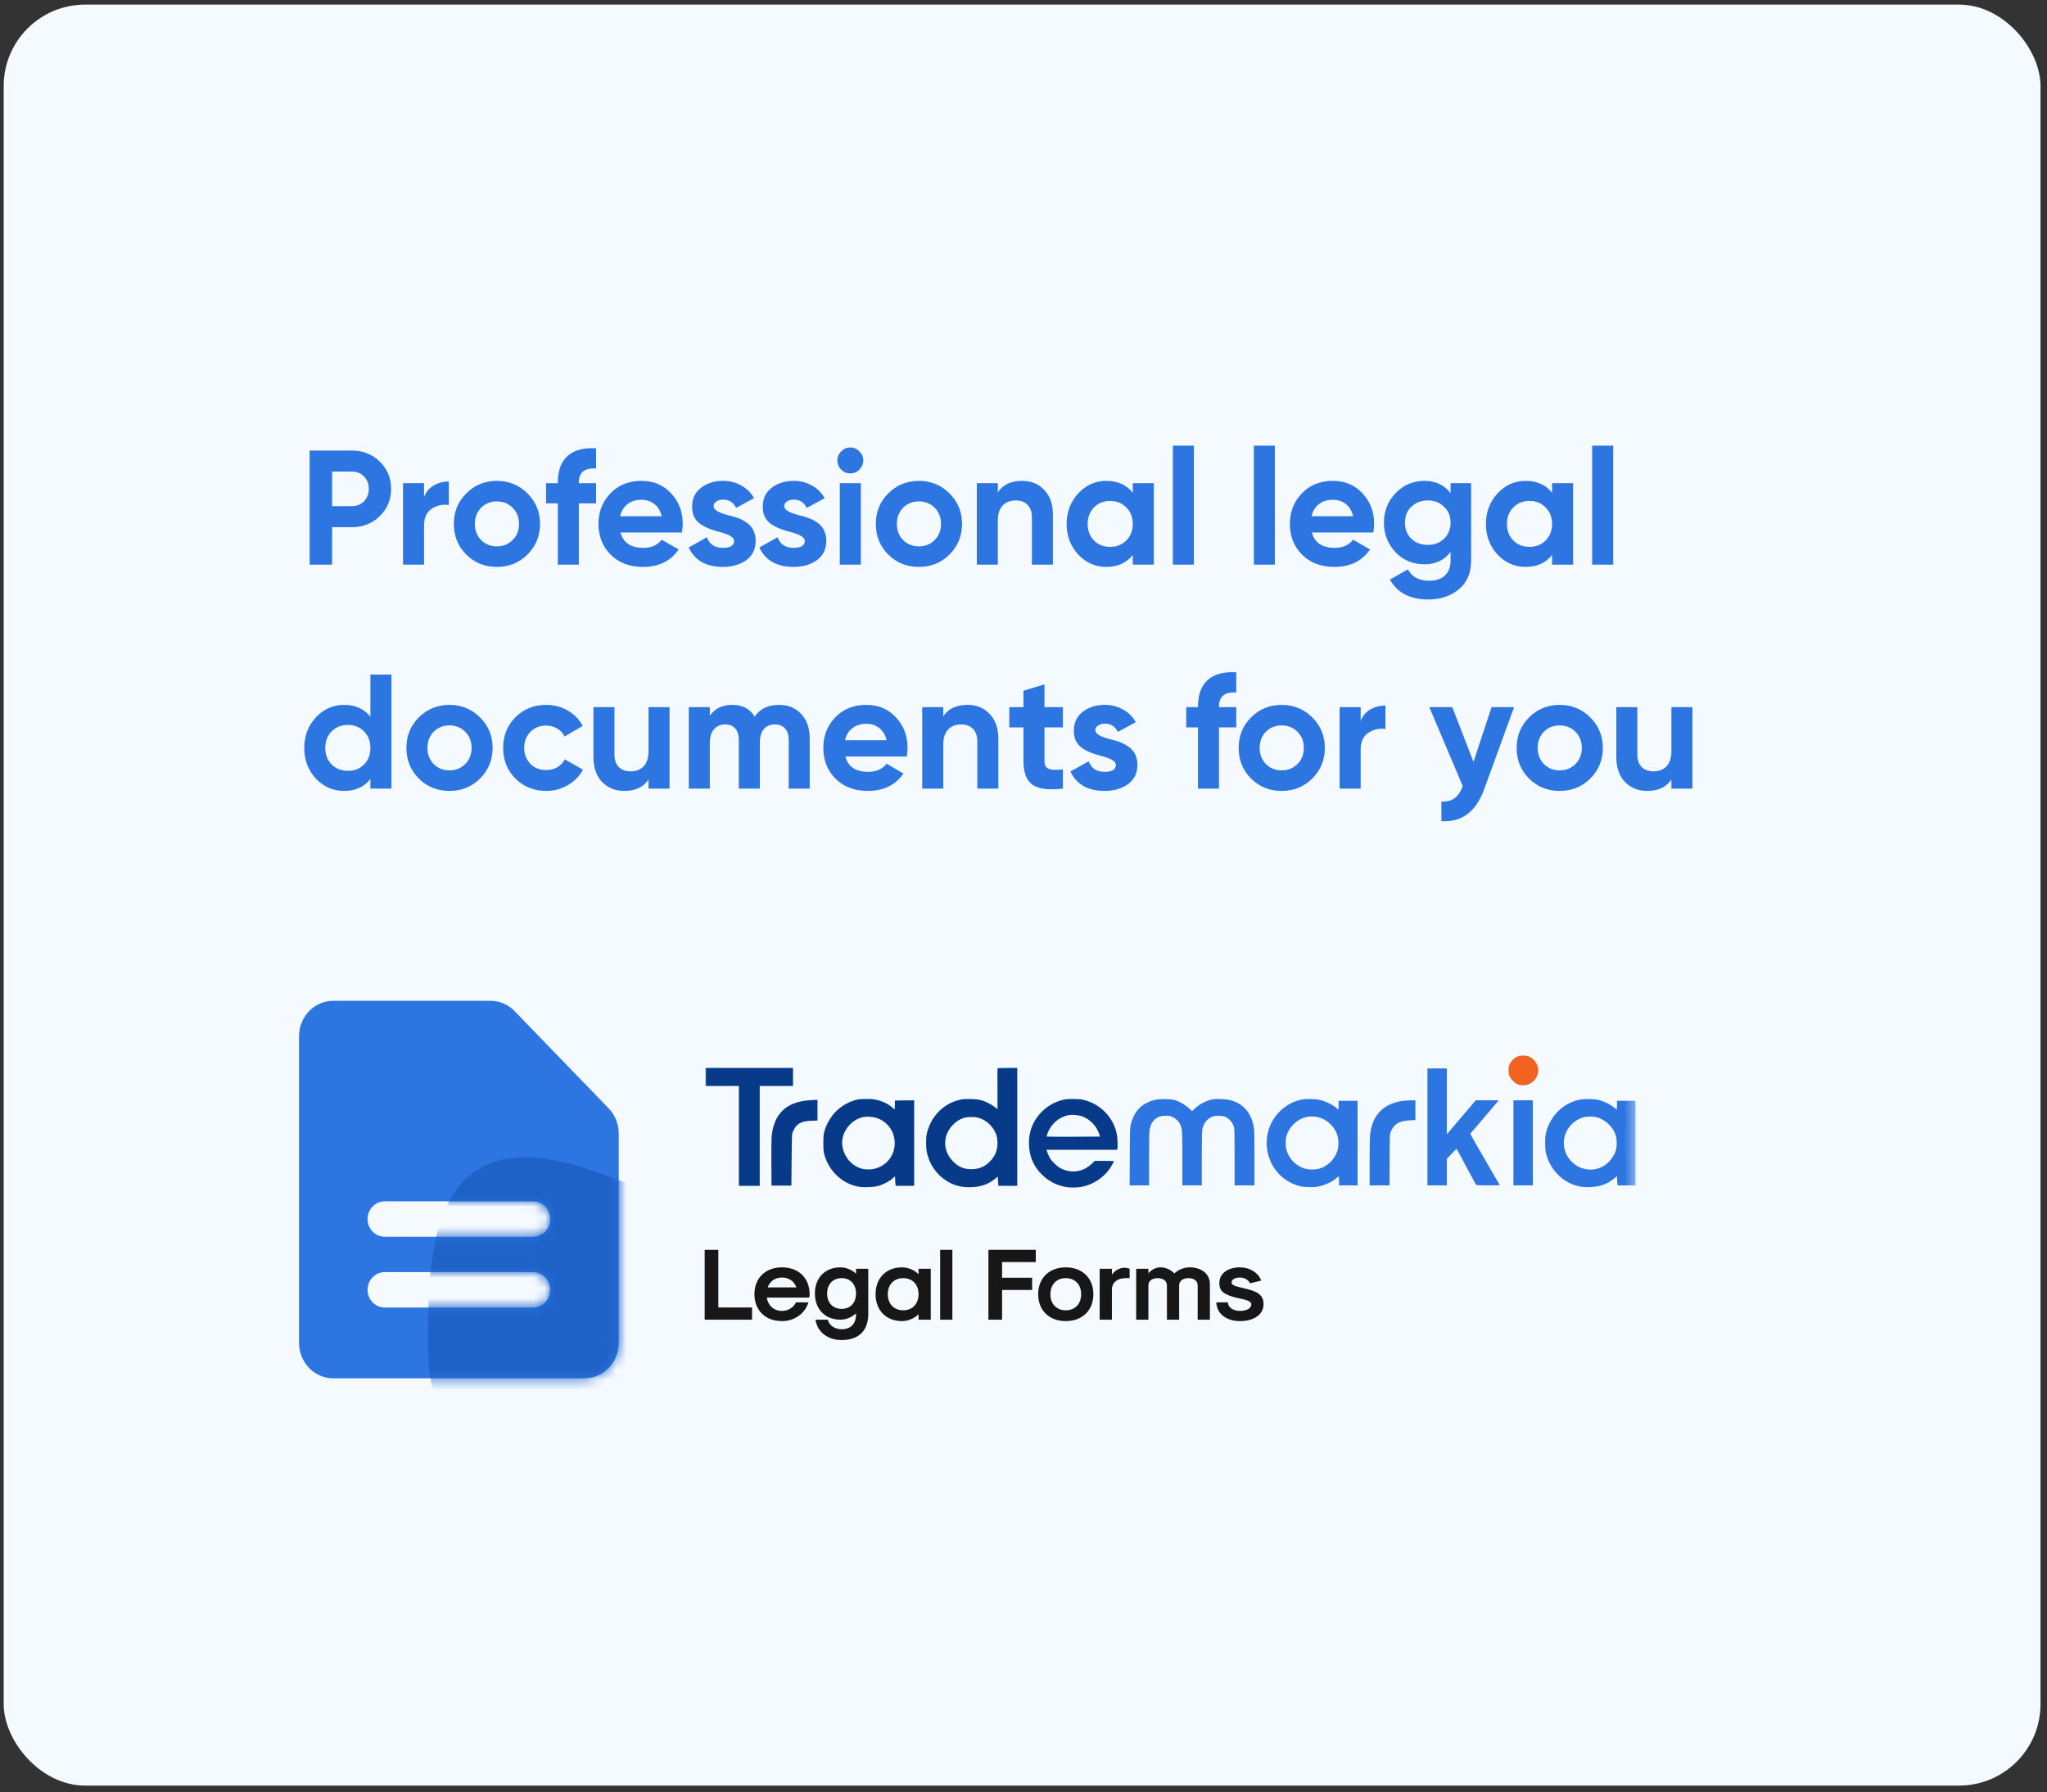 <svg width="201" height="176" viewBox="0 0 201 176" fill="none"
     xmlns="http://www.w3.org/2000/svg">
    <rect x="0" y="0" width="201" height="176" fill="#333333" stroke="none"/>
    <rect x="0.363" y="0.452" width="200" height="174.914" rx="8"
          fill="#F4FAFF"/>
    <path
            d="M30.403 44.252H34.579C35.646 44.252 36.553 44.615 37.299 45.34C38.035 46.066 38.403 46.956 38.403 48.012C38.403 49.068 38.035 49.959 37.299 50.684C36.553 51.41 35.646 51.772 34.579 51.772H32.611V55.452H30.403V44.252ZM32.611 49.708H34.579C35.049 49.708 35.438 49.548 35.747 49.228C36.057 48.898 36.211 48.492 36.211 48.012C36.211 47.522 36.057 47.116 35.747 46.796C35.438 46.476 35.049 46.316 34.579 46.316H32.611V49.708ZM41.637 47.452V48.828C41.818 48.327 42.128 47.948 42.565 47.692C43.002 47.425 43.504 47.292 44.069 47.292V49.596C43.44 49.511 42.874 49.639 42.373 49.98C41.882 50.311 41.637 50.86 41.637 51.628V55.452H39.573V47.452H41.637ZM51.795 54.46C50.984 55.271 49.982 55.676 48.787 55.676C47.593 55.676 46.59 55.271 45.779 54.46C44.968 53.65 44.563 52.647 44.563 51.452C44.563 50.268 44.968 49.271 45.779 48.46C46.6 47.639 47.603 47.228 48.787 47.228C49.971 47.228 50.974 47.639 51.795 48.46C52.617 49.282 53.027 50.279 53.027 51.452C53.027 52.636 52.617 53.639 51.795 54.46ZM47.235 53.036C47.651 53.452 48.169 53.66 48.787 53.66C49.406 53.66 49.923 53.452 50.339 53.036C50.755 52.62 50.963 52.092 50.963 51.452C50.963 50.812 50.755 50.284 50.339 49.868C49.923 49.452 49.406 49.244 48.787 49.244C48.169 49.244 47.651 49.452 47.235 49.868C46.83 50.295 46.627 50.823 46.627 51.452C46.627 52.081 46.83 52.609 47.235 53.036ZM58.533 44.028V46.012C57.403 45.938 56.837 46.391 56.837 47.372V47.452H58.533V49.436H56.837V55.452H54.773V49.436H53.621V47.452H54.773V47.372C54.773 46.231 55.088 45.372 55.717 44.796C56.357 44.209 57.296 43.953 58.533 44.028ZM66.958 52.3H60.926C61.193 53.303 61.945 53.804 63.182 53.804C63.972 53.804 64.569 53.538 64.974 53.004L66.638 53.964C65.849 55.105 64.686 55.676 63.15 55.676C61.828 55.676 60.766 55.276 59.966 54.476C59.166 53.676 58.766 52.668 58.766 51.452C58.766 50.258 59.161 49.255 59.95 48.444C60.729 47.633 61.742 47.228 62.99 47.228C64.174 47.228 65.14 47.633 65.886 48.444C66.654 49.255 67.038 50.258 67.038 51.452C67.038 51.676 67.012 51.959 66.958 52.3ZM60.894 50.7H64.974C64.857 50.178 64.617 49.778 64.254 49.5C63.902 49.223 63.481 49.084 62.99 49.084C62.436 49.084 61.977 49.228 61.614 49.516C61.252 49.794 61.012 50.188 60.894 50.7ZM70.071 49.724C70.071 50.066 70.556 50.359 71.527 50.604C71.868 50.679 72.177 50.77 72.455 50.876C72.732 50.972 73.009 51.116 73.287 51.308C73.575 51.489 73.799 51.735 73.959 52.044C74.119 52.353 74.199 52.711 74.199 53.116C74.199 53.938 73.889 54.572 73.271 55.02C72.652 55.458 71.889 55.676 70.983 55.676C69.34 55.676 68.22 55.041 67.623 53.772L69.415 52.764C69.66 53.458 70.183 53.804 70.983 53.804C71.719 53.804 72.087 53.575 72.087 53.116C72.087 52.775 71.601 52.481 70.631 52.236C70.268 52.14 69.959 52.044 69.703 51.948C69.447 51.852 69.169 51.714 68.871 51.532C68.572 51.34 68.343 51.1 68.183 50.812C68.033 50.514 67.959 50.167 67.959 49.772C67.959 48.983 68.247 48.364 68.823 47.916C69.409 47.458 70.135 47.228 70.999 47.228C71.649 47.228 72.241 47.377 72.775 47.676C73.308 47.964 73.729 48.38 74.039 48.924L72.279 49.884C72.023 49.34 71.596 49.068 70.999 49.068C70.732 49.068 70.508 49.132 70.327 49.26C70.156 49.377 70.071 49.532 70.071 49.724ZM77.008 49.724C77.008 50.066 77.493 50.359 78.464 50.604C78.805 50.679 79.115 50.77 79.392 50.876C79.669 50.972 79.947 51.116 80.224 51.308C80.512 51.489 80.736 51.735 80.896 52.044C81.056 52.353 81.136 52.711 81.136 53.116C81.136 53.938 80.827 54.572 80.208 55.02C79.59 55.458 78.827 55.676 77.92 55.676C76.278 55.676 75.157 55.041 74.56 53.772L76.352 52.764C76.597 53.458 77.12 53.804 77.92 53.804C78.656 53.804 79.024 53.575 79.024 53.116C79.024 52.775 78.539 52.481 77.568 52.236C77.206 52.14 76.896 52.044 76.64 51.948C76.384 51.852 76.107 51.714 75.808 51.532C75.51 51.34 75.28 51.1 75.12 50.812C74.971 50.514 74.896 50.167 74.896 49.772C74.896 48.983 75.184 48.364 75.76 47.916C76.347 47.458 77.072 47.228 77.936 47.228C78.587 47.228 79.179 47.377 79.712 47.676C80.246 47.964 80.667 48.38 80.976 48.924L79.216 49.884C78.96 49.34 78.534 49.068 77.936 49.068C77.669 49.068 77.445 49.132 77.264 49.26C77.094 49.377 77.008 49.532 77.008 49.724ZM83.487 46.492C83.146 46.492 82.847 46.37 82.591 46.124C82.346 45.868 82.224 45.569 82.224 45.228C82.224 44.887 82.346 44.588 82.591 44.332C82.847 44.076 83.146 43.948 83.487 43.948C83.84 43.948 84.138 44.076 84.383 44.332C84.639 44.588 84.767 44.887 84.767 45.228C84.767 45.569 84.639 45.868 84.383 46.124C84.138 46.37 83.84 46.492 83.487 46.492ZM84.528 55.452H82.463V47.452H84.528V55.452ZM93.233 54.46C92.422 55.271 91.419 55.676 90.225 55.676C89.03 55.676 88.027 55.271 87.217 54.46C86.406 53.65 86.001 52.647 86.001 51.452C86.001 50.268 86.406 49.271 87.217 48.46C88.038 47.639 89.041 47.228 90.225 47.228C91.409 47.228 92.411 47.639 93.233 48.46C94.054 49.282 94.465 50.279 94.465 51.452C94.465 52.636 94.054 53.639 93.233 54.46ZM88.673 53.036C89.089 53.452 89.606 53.66 90.225 53.66C90.843 53.66 91.361 53.452 91.777 53.036C92.193 52.62 92.401 52.092 92.401 51.452C92.401 50.812 92.193 50.284 91.777 49.868C91.361 49.452 90.843 49.244 90.225 49.244C89.606 49.244 89.089 49.452 88.673 49.868C88.267 50.295 88.065 50.823 88.065 51.452C88.065 52.081 88.267 52.609 88.673 53.036ZM100.365 47.228C101.25 47.228 101.97 47.522 102.525 48.108C103.101 48.706 103.389 49.516 103.389 50.54V55.452H101.325V50.796C101.325 50.273 101.181 49.868 100.893 49.58C100.615 49.292 100.231 49.148 99.741 49.148C99.197 49.148 98.765 49.319 98.445 49.66C98.135 49.991 97.981 50.481 97.981 51.132V55.452H95.917V47.452H97.981V48.348C98.471 47.602 99.266 47.228 100.365 47.228ZM111.231 48.396V47.452H113.295V55.452H111.231V54.508C110.612 55.287 109.743 55.676 108.623 55.676C107.556 55.676 106.639 55.271 105.871 54.46C105.114 53.639 104.735 52.636 104.735 51.452C104.735 50.279 105.114 49.282 105.871 48.46C106.639 47.639 107.556 47.228 108.623 47.228C109.743 47.228 110.612 47.617 111.231 48.396ZM107.423 53.084C107.839 53.5 108.367 53.708 109.007 53.708C109.647 53.708 110.175 53.5 110.591 53.084C111.018 52.657 111.231 52.114 111.231 51.452C111.231 50.791 111.018 50.252 110.591 49.836C110.175 49.41 109.647 49.196 109.007 49.196C108.367 49.196 107.839 49.41 107.423 49.836C107.007 50.252 106.799 50.791 106.799 51.452C106.799 52.114 107.007 52.657 107.423 53.084ZM117.231 55.452H115.167V43.772H117.231V55.452ZM125.184 55.452H123.12V43.772H125.184V55.452ZM134.849 52.3H128.817C129.084 53.303 129.836 53.804 131.073 53.804C131.862 53.804 132.46 53.538 132.865 53.004L134.529 53.964C133.74 55.105 132.577 55.676 131.041 55.676C129.718 55.676 128.657 55.276 127.857 54.476C127.057 53.676 126.657 52.668 126.657 51.452C126.657 50.258 127.052 49.255 127.841 48.444C128.62 47.633 129.633 47.228 130.881 47.228C132.065 47.228 133.03 47.633 133.777 48.444C134.545 49.255 134.929 50.258 134.929 51.452C134.929 51.676 134.902 51.959 134.849 52.3ZM128.785 50.7H132.865C132.748 50.178 132.508 49.778 132.145 49.5C131.793 49.223 131.372 49.084 130.881 49.084C130.326 49.084 129.868 49.228 129.505 49.516C129.142 49.794 128.902 50.188 128.785 50.7ZM142.435 48.444V47.452H144.451V55.068C144.451 56.295 144.041 57.239 143.219 57.9C142.409 58.551 141.427 58.876 140.275 58.876C138.462 58.876 137.198 58.225 136.483 56.924L138.243 55.916C138.638 56.663 139.337 57.036 140.339 57.036C140.99 57.036 141.502 56.865 141.875 56.524C142.249 56.183 142.435 55.697 142.435 55.068V54.204C141.827 55.015 140.974 55.42 139.875 55.42C138.745 55.42 137.795 55.026 137.027 54.236C136.27 53.425 135.891 52.455 135.891 51.324C135.891 50.194 136.275 49.228 137.043 48.428C137.811 47.628 138.755 47.228 139.875 47.228C140.974 47.228 141.827 47.633 142.435 48.444ZM141.795 52.908C142.222 52.492 142.435 51.964 142.435 51.324C142.435 50.684 142.222 50.167 141.795 49.772C141.379 49.356 140.846 49.148 140.195 49.148C139.555 49.148 139.017 49.356 138.579 49.772C138.163 50.167 137.955 50.684 137.955 51.324C137.955 51.964 138.163 52.492 138.579 52.908C139.006 53.313 139.545 53.516 140.195 53.516C140.846 53.516 141.379 53.313 141.795 52.908ZM152.403 48.396V47.452H154.467V55.452H152.403V54.508C151.784 55.287 150.915 55.676 149.795 55.676C148.728 55.676 147.811 55.271 147.043 54.46C146.286 53.639 145.907 52.636 145.907 51.452C145.907 50.279 146.286 49.282 147.043 48.46C147.811 47.639 148.728 47.228 149.795 47.228C150.915 47.228 151.784 47.617 152.403 48.396ZM148.595 53.084C149.011 53.5 149.539 53.708 150.179 53.708C150.819 53.708 151.347 53.5 151.763 53.084C152.19 52.657 152.403 52.114 152.403 51.452C152.403 50.791 152.19 50.252 151.763 49.836C151.347 49.41 150.819 49.196 150.179 49.196C149.539 49.196 149.011 49.41 148.595 49.836C148.179 50.252 147.971 50.791 147.971 51.452C147.971 52.114 148.179 52.657 148.595 53.084ZM158.403 55.452H156.339V43.772H158.403V55.452ZM36.371 70.396V66.252H38.435V77.452H36.371V76.508C35.763 77.287 34.899 77.676 33.779 77.676C32.702 77.676 31.779 77.271 31.011 76.46C30.254 75.639 29.875 74.636 29.875 73.452C29.875 72.279 30.254 71.281 31.011 70.46C31.779 69.639 32.702 69.228 33.779 69.228C34.899 69.228 35.763 69.618 36.371 70.396ZM32.563 75.084C33.001 75.5 33.534 75.708 34.163 75.708C34.803 75.708 35.331 75.5 35.747 75.084C36.163 74.657 36.371 74.114 36.371 73.452C36.371 72.791 36.163 72.252 35.747 71.836C35.331 71.409 34.803 71.196 34.163 71.196C33.523 71.196 32.99 71.409 32.563 71.836C32.147 72.252 31.939 72.791 31.939 73.452C31.939 74.114 32.147 74.657 32.563 75.084ZM47.139 76.46C46.328 77.271 45.326 77.676 44.131 77.676C42.936 77.676 41.934 77.271 41.123 76.46C40.312 75.65 39.907 74.647 39.907 73.452C39.907 72.268 40.312 71.271 41.123 70.46C41.944 69.639 42.947 69.228 44.131 69.228C45.315 69.228 46.318 69.639 47.139 70.46C47.96 71.281 48.371 72.279 48.371 73.452C48.371 74.636 47.96 75.639 47.139 76.46ZM42.579 75.036C42.995 75.452 43.512 75.66 44.131 75.66C44.75 75.66 45.267 75.452 45.683 75.036C46.099 74.62 46.307 74.092 46.307 73.452C46.307 72.812 46.099 72.284 45.683 71.868C45.267 71.452 44.75 71.244 44.131 71.244C43.512 71.244 42.995 71.452 42.579 71.868C42.174 72.295 41.971 72.823 41.971 73.452C41.971 74.082 42.174 74.609 42.579 75.036ZM53.631 77.676C52.426 77.676 51.418 77.271 50.607 76.46C49.807 75.65 49.407 74.647 49.407 73.452C49.407 72.257 49.807 71.255 50.607 70.444C51.418 69.633 52.426 69.228 53.631 69.228C54.41 69.228 55.119 69.415 55.759 69.788C56.399 70.162 56.884 70.663 57.215 71.292L55.439 72.332C55.279 72.001 55.034 71.74 54.703 71.548C54.383 71.356 54.02 71.26 53.615 71.26C52.996 71.26 52.484 71.468 52.079 71.884C51.674 72.29 51.471 72.812 51.471 73.452C51.471 74.071 51.674 74.594 52.079 75.02C52.484 75.425 52.996 75.628 53.615 75.628C54.031 75.628 54.399 75.537 54.719 75.356C55.05 75.164 55.295 74.903 55.455 74.572L57.247 75.596C56.895 76.236 56.394 76.743 55.743 77.116C55.103 77.49 54.399 77.676 53.631 77.676ZM63.681 73.772V69.452H65.745V77.452H63.681V76.556C63.19 77.303 62.396 77.676 61.297 77.676C60.422 77.676 59.697 77.383 59.121 76.796C58.556 76.199 58.273 75.388 58.273 74.364V69.452H60.337V74.108C60.337 74.631 60.476 75.036 60.753 75.324C61.041 75.612 61.43 75.756 61.921 75.756C62.465 75.756 62.892 75.591 63.201 75.26C63.521 74.919 63.681 74.423 63.681 73.772ZM76.483 69.228C77.401 69.228 78.131 69.527 78.675 70.124C79.23 70.722 79.507 71.522 79.507 72.524V77.452H77.443V72.668C77.443 72.188 77.326 71.815 77.091 71.548C76.857 71.281 76.526 71.148 76.099 71.148C75.63 71.148 75.262 71.303 74.995 71.612C74.739 71.921 74.611 72.37 74.611 72.956V77.452H72.547V72.668C72.547 72.188 72.43 71.815 72.195 71.548C71.961 71.281 71.63 71.148 71.203 71.148C70.745 71.148 70.377 71.308 70.099 71.628C69.833 71.938 69.699 72.38 69.699 72.956V77.452H67.635V69.452H69.699V70.3C70.179 69.585 70.921 69.228 71.923 69.228C72.915 69.228 73.641 69.612 74.099 70.38C74.622 69.612 75.417 69.228 76.483 69.228ZM89.036 74.3H83.004C83.271 75.303 84.023 75.804 85.26 75.804C86.05 75.804 86.647 75.537 87.052 75.004L88.716 75.964C87.927 77.106 86.764 77.676 85.228 77.676C83.906 77.676 82.844 77.276 82.044 76.476C81.244 75.676 80.844 74.668 80.844 73.452C80.844 72.257 81.239 71.255 82.028 70.444C82.807 69.633 83.82 69.228 85.068 69.228C86.252 69.228 87.218 69.633 87.964 70.444C88.732 71.255 89.116 72.257 89.116 73.452C89.116 73.676 89.09 73.959 89.036 74.3ZM82.972 72.7H87.052C86.935 72.177 86.695 71.778 86.332 71.5C85.98 71.223 85.559 71.084 85.068 71.084C84.514 71.084 84.055 71.228 83.692 71.516C83.33 71.793 83.09 72.188 82.972 72.7ZM95.005 69.228C95.891 69.228 96.611 69.522 97.165 70.108C97.741 70.706 98.029 71.516 98.029 72.54V77.452H95.965V72.796C95.965 72.273 95.821 71.868 95.533 71.58C95.256 71.292 94.872 71.148 94.381 71.148C93.837 71.148 93.405 71.319 93.085 71.66C92.776 71.991 92.621 72.481 92.621 73.132V77.452H90.557V69.452H92.621V70.348C93.112 69.602 93.907 69.228 95.005 69.228ZM104.368 69.452V71.436H102.56V74.764C102.56 75.041 102.629 75.244 102.768 75.372C102.906 75.5 103.109 75.575 103.376 75.596C103.642 75.607 103.973 75.602 104.368 75.58V77.452C102.97 77.612 101.973 77.484 101.376 77.068C100.789 76.641 100.496 75.874 100.496 74.764V71.436H99.104V69.452H100.496V67.836L102.56 67.212V69.452H104.368ZM107.555 71.724C107.555 72.066 108.04 72.359 109.011 72.604C109.352 72.679 109.662 72.769 109.939 72.876C110.216 72.972 110.494 73.116 110.771 73.308C111.059 73.49 111.283 73.735 111.443 74.044C111.603 74.353 111.683 74.711 111.683 75.116C111.683 75.938 111.374 76.572 110.755 77.02C110.136 77.457 109.374 77.676 108.467 77.676C106.824 77.676 105.704 77.041 105.107 75.772L106.899 74.764C107.144 75.457 107.667 75.804 108.467 75.804C109.203 75.804 109.571 75.575 109.571 75.116C109.571 74.775 109.086 74.481 108.115 74.236C107.752 74.14 107.443 74.044 107.187 73.948C106.931 73.852 106.654 73.713 106.355 73.532C106.056 73.34 105.827 73.1 105.667 72.812C105.518 72.513 105.443 72.167 105.443 71.772C105.443 70.983 105.731 70.364 106.307 69.916C106.894 69.457 107.619 69.228 108.483 69.228C109.134 69.228 109.726 69.377 110.259 69.676C110.792 69.964 111.214 70.38 111.523 70.924L109.763 71.884C109.507 71.34 109.08 71.068 108.483 71.068C108.216 71.068 107.992 71.132 107.811 71.26C107.64 71.377 107.555 71.532 107.555 71.724ZM121.393 66.028V68.012C120.262 67.938 119.697 68.391 119.697 69.372V69.452H121.393V71.436H119.697V77.452H117.633V71.436H116.481V69.452H117.633V69.372C117.633 68.231 117.947 67.372 118.577 66.796C119.217 66.21 120.155 65.954 121.393 66.028ZM128.858 76.46C128.047 77.271 127.044 77.676 125.85 77.676C124.655 77.676 123.652 77.271 122.842 76.46C122.031 75.65 121.626 74.647 121.626 73.452C121.626 72.268 122.031 71.271 122.842 70.46C123.663 69.639 124.666 69.228 125.85 69.228C127.034 69.228 128.036 69.639 128.858 70.46C129.679 71.281 130.09 72.279 130.09 73.452C130.09 74.636 129.679 75.639 128.858 76.46ZM124.298 75.036C124.714 75.452 125.231 75.66 125.85 75.66C126.468 75.66 126.986 75.452 127.402 75.036C127.818 74.62 128.026 74.092 128.026 73.452C128.026 72.812 127.818 72.284 127.402 71.868C126.986 71.452 126.468 71.244 125.85 71.244C125.231 71.244 124.714 71.452 124.298 71.868C123.892 72.295 123.69 72.823 123.69 73.452C123.69 74.082 123.892 74.609 124.298 75.036ZM133.606 69.452V70.828C133.787 70.327 134.096 69.948 134.534 69.692C134.971 69.425 135.472 69.292 136.038 69.292V71.596C135.408 71.511 134.843 71.639 134.342 71.98C133.851 72.311 133.606 72.86 133.606 73.628V77.452H131.542V69.452H133.606ZM144.685 74.828L146.461 69.452H148.669L145.757 77.452C145.341 78.604 144.786 79.436 144.093 79.948C143.41 80.471 142.557 80.706 141.533 80.652V78.732C142.077 78.743 142.514 78.626 142.845 78.38C143.175 78.135 143.437 77.74 143.629 77.196L140.349 69.452H142.605L144.685 74.828ZM156.155 76.46C155.344 77.271 154.341 77.676 153.147 77.676C151.952 77.676 150.949 77.271 150.139 76.46C149.328 75.65 148.923 74.647 148.923 73.452C148.923 72.268 149.328 71.271 150.139 70.46C150.96 69.639 151.963 69.228 153.147 69.228C154.331 69.228 155.333 69.639 156.155 70.46C156.976 71.281 157.387 72.279 157.387 73.452C157.387 74.636 156.976 75.639 156.155 76.46ZM151.595 75.036C152.011 75.452 152.528 75.66 153.147 75.66C153.765 75.66 154.283 75.452 154.699 75.036C155.115 74.62 155.323 74.092 155.323 73.452C155.323 72.812 155.115 72.284 154.699 71.868C154.283 71.452 153.765 71.244 153.147 71.244C152.528 71.244 152.011 71.452 151.595 71.868C151.189 72.295 150.987 72.823 150.987 73.452C150.987 74.082 151.189 74.609 151.595 75.036ZM164.119 73.772V69.452H166.183V77.452H164.119V76.556C163.628 77.303 162.833 77.676 161.735 77.676C160.86 77.676 160.135 77.383 159.559 76.796C158.993 76.199 158.711 75.388 158.711 74.364V69.452H160.775V74.108C160.775 74.631 160.913 75.036 161.191 75.324C161.479 75.612 161.868 75.756 162.359 75.756C162.903 75.756 163.329 75.591 163.639 75.26C163.959 74.919 164.119 74.423 164.119 73.772Z"
            fill="#2D75E1"/>
    <path fill-rule="evenodd" clip-rule="evenodd"
          d="M32.727 98.29C31.835 98.29 30.979 98.656 30.348 99.308C29.718 99.96 29.363 100.844 29.363 101.766V131.89C29.363 132.812 29.718 133.696 30.348 134.348C30.979 134.999 31.835 135.366 32.727 135.366H57.392C58.283 135.366 59.139 134.999 59.77 134.348C60.401 133.696 60.755 132.812 60.755 131.89V111.315C60.754 110.393 60.399 109.51 59.768 108.859L50.53 99.307C50.218 98.984 49.846 98.728 49.438 98.553C49.029 98.379 48.591 98.289 48.149 98.29H32.727ZM37.772 117.986C37.326 117.986 36.898 118.169 36.583 118.495C36.267 118.821 36.09 119.263 36.09 119.724C36.09 120.185 36.267 120.627 36.583 120.953C36.898 121.279 37.326 121.462 37.772 121.462H52.346C52.792 121.462 53.22 121.279 53.536 120.953C53.851 120.627 54.028 120.185 54.028 119.724C54.028 119.263 53.851 118.821 53.536 118.495C53.22 118.169 52.792 117.986 52.346 117.986H37.772ZM37.772 124.938C37.326 124.938 36.898 125.121 36.583 125.447C36.267 125.773 36.09 126.215 36.09 126.676C36.09 127.137 36.267 127.579 36.583 127.905C36.898 128.231 37.326 128.414 37.772 128.414H52.346C52.792 128.414 53.22 128.231 53.536 127.905C53.851 127.579 54.028 127.137 54.028 126.676C54.028 126.215 53.851 125.773 53.536 125.447C53.22 125.121 52.792 124.938 52.346 124.938H37.772Z"
          fill="#2D75E1"/>
    <mask id="mask0_778_462" style="mask-type:alpha" maskUnits="userSpaceOnUse"
          x="29" y="98" width="32" height="38">
        <path fill-rule="evenodd" clip-rule="evenodd"
              d="M32.727 98.29C31.835 98.29 30.979 98.656 30.348 99.308C29.718 99.96 29.363 100.844 29.363 101.766V131.89C29.363 132.812 29.718 133.696 30.348 134.348C30.979 134.999 31.835 135.366 32.727 135.366H57.392C58.283 135.366 59.139 134.999 59.77 134.348C60.401 133.696 60.755 132.812 60.755 131.89V111.315C60.754 110.393 60.399 109.51 59.768 108.859L50.53 99.307C50.218 98.984 49.846 98.728 49.438 98.553C49.029 98.379 48.591 98.289 48.149 98.29H32.727ZM37.772 117.986C37.326 117.986 36.898 118.169 36.583 118.495C36.267 118.821 36.09 119.263 36.09 119.724C36.09 120.185 36.267 120.627 36.583 120.953C36.898 121.279 37.326 121.462 37.772 121.462H52.346C52.792 121.462 53.22 121.279 53.536 120.953C53.851 120.627 54.028 120.185 54.028 119.724C54.028 119.263 53.851 118.821 53.536 118.495C53.22 118.169 52.792 117.986 52.346 117.986H37.772ZM37.772 124.938C37.326 124.938 36.898 125.121 36.583 125.447C36.267 125.773 36.09 126.215 36.09 126.676C36.09 127.137 36.267 127.579 36.583 127.905C36.898 128.231 37.326 128.414 37.772 128.414H52.346C52.792 128.414 53.22 128.231 53.536 127.905C53.851 127.579 54.028 127.137 54.028 126.676C54.028 126.215 53.851 125.773 53.536 125.447C53.22 125.121 52.792 124.938 52.346 124.938H37.772Z"
              fill="#2D75E1"/>
    </mask>
    <g mask="url(#mask0_778_462)">
        <path
                d="M75.158 132.437C75.158 142.003 67.742 149.758 58.595 149.758C49.447 149.758 42.031 142.003 42.031 132.437C42.031 122.87 42.031 109.198 58.595 115.116C75.158 121.033 75.158 122.87 75.158 132.437Z"
                fill="#1E62C8"/>
    </g>
    <mask id="mask1_778_462" style="mask-type:luminance"
          maskUnits="userSpaceOnUse" x="68" y="101" width="93"
          height="19">
        <path d="M160.618 101.432H68.614V119.608H160.618V101.432Z"
              fill="white"/>
    </mask>
    <g mask="url(#mask1_778_462)">
        <path
                d="M149.034 103.75C148.712 103.877 148.412 104.154 148.258 104.468C148.149 104.69 148.131 104.781 148.131 105.112C148.131 105.444 148.149 105.535 148.258 105.757C148.403 106.052 148.712 106.352 149.016 106.488C149.325 106.629 149.824 106.62 150.16 106.465C150.914 106.12 151.255 105.221 150.905 104.513C150.746 104.191 150.492 103.932 150.206 103.791C149.897 103.646 149.348 103.628 149.034 103.75Z"
                fill="#F26321"/>
        <path
                d="M69.286 105.771V106.656H70.921H72.555V111.56V116.464H73.577H74.599V111.56V106.656H76.233H77.868V105.771V104.885H73.577H69.286V105.771Z"
                fill="#073A88"/>
        <path
                d="M97.954 104.949C97.94 104.985 97.936 105.893 97.945 106.969C97.954 108.045 97.954 108.926 97.949 108.926C97.945 108.926 97.799 108.822 97.632 108.69C97.278 108.422 96.733 108.154 96.301 108.041C95.87 107.923 94.785 107.896 94.335 107.991C92.642 108.341 91.338 109.685 90.984 111.446C90.912 111.823 90.921 112.786 91.007 113.172C91.266 114.357 91.933 115.324 92.941 115.973C93.609 116.404 94.317 116.6 95.207 116.6C96.21 116.6 97.01 116.336 97.695 115.782L97.972 115.56L98.004 116.009L98.036 116.463H98.962H99.888V110.674V104.885H98.935C98.158 104.885 97.972 104.899 97.954 104.949ZM96.029 109.766C96.878 109.993 97.586 110.67 97.849 111.514C97.913 111.723 97.94 111.937 97.945 112.25C97.945 112.999 97.722 113.544 97.187 114.084C96.674 114.597 96.115 114.829 95.366 114.829C94.639 114.829 94.108 114.602 93.577 114.062C92.551 113.017 92.551 111.51 93.577 110.465C93.927 110.107 94.213 109.93 94.667 109.784C94.98 109.685 95.679 109.671 96.029 109.766Z"
                fill="#073A88"/>
        <path
                d="M140.163 110.675V116.418H141.117H142.07V115.111V113.808L142.542 113.308C142.801 113.031 143.023 112.818 143.033 112.831C143.046 112.845 143.246 113.213 143.478 113.649C143.709 114.084 144.004 114.638 144.136 114.875C144.268 115.111 144.49 115.528 144.635 115.805C144.781 116.078 144.917 116.332 144.944 116.359C144.976 116.405 145.271 116.418 146.143 116.418C147.064 116.418 147.292 116.405 147.255 116.359C147.228 116.332 147.133 116.173 147.042 116.01C146.837 115.656 146.86 115.692 146.134 114.443C144.744 112.05 144.386 111.419 144.386 111.356C144.386 111.324 144.404 111.283 144.427 111.265C144.472 111.242 145.866 109.608 147.033 108.218L147.16 108.064H146.034H144.908L144.363 108.704C144.063 109.058 143.5 109.717 143.114 110.171C142.728 110.625 142.333 111.088 142.242 111.197L142.07 111.401V108.164V104.931H141.117H140.163V110.675Z"
                fill="#2D75E1"/>
        <path
                d="M84.36 107.959C83.547 108.095 82.712 108.531 82.09 109.149C81.572 109.662 81.15 110.397 80.946 111.128C80.864 111.437 80.846 111.61 80.846 112.264C80.846 112.917 80.864 113.09 80.946 113.399C81.382 114.988 82.671 116.218 84.219 116.532C84.746 116.641 85.781 116.604 86.258 116.468C86.812 116.305 87.479 115.937 87.738 115.651C87.788 115.596 87.843 115.555 87.865 115.555C87.883 115.555 87.902 115.696 87.902 115.869C87.902 116.041 87.915 116.246 87.929 116.323L87.961 116.464H88.86H89.763V112.264V108.064L88.823 108.073L87.879 108.086L87.865 108.531L87.852 108.981L87.67 108.813C87.248 108.436 86.73 108.177 86.072 108.018C85.786 107.95 85.554 107.927 85.087 107.932C84.751 107.936 84.424 107.95 84.36 107.959ZM86.049 109.789C87.134 110.13 87.856 111.115 87.856 112.264C87.856 113.426 87.139 114.398 86.017 114.747C85.577 114.888 84.914 114.883 84.496 114.743C83.588 114.429 82.925 113.657 82.739 112.699C82.58 111.909 82.83 111.11 83.425 110.479C83.82 110.057 84.296 109.794 84.828 109.698C85.155 109.644 85.709 109.68 86.049 109.789Z"
                fill="#073A88"/>
        <path
                d="M104.475 107.991C103.326 108.25 102.364 108.913 101.71 109.907C101.233 110.638 101.001 111.492 101.038 112.422C101.083 113.644 101.524 114.62 102.396 115.442C103.458 116.445 104.87 116.836 106.337 116.532C107.308 116.336 108.298 115.692 108.911 114.856C109.088 114.615 109.379 114.107 109.379 114.034C109.379 114.021 108.956 114.012 108.443 114.012H107.503L107.181 114.316C106.359 115.092 105.229 115.269 104.216 114.774C103.998 114.67 103.794 114.516 103.53 114.257C103.222 113.948 103.126 113.821 102.981 113.508C102.886 113.299 102.795 113.081 102.781 113.022L102.759 112.922H106.223H109.687L109.715 112.817C109.774 112.599 109.737 111.755 109.656 111.355C109.31 109.68 107.98 108.354 106.278 107.995C105.901 107.914 104.834 107.914 104.475 107.991ZM106.164 109.607C106.845 109.821 107.458 110.357 107.785 111.024C107.885 111.233 107.976 111.451 107.98 111.514L107.994 111.628L105.428 111.641C104.016 111.646 102.836 111.641 102.809 111.628C102.763 111.614 102.777 111.537 102.854 111.319C103.199 110.379 103.998 109.689 104.943 109.517C105.265 109.462 105.823 109.503 106.164 109.607Z"
                fill="#073A88"/>
        <path
                d="M113.574 107.991C113.152 108.073 112.961 108.136 112.593 108.318C111.817 108.708 111.331 109.349 111.05 110.37C110.954 110.706 110.95 110.82 110.936 113.567L110.918 116.418H111.876H112.83V113.862C112.83 112.404 112.852 111.174 112.875 110.997C112.943 110.552 113.115 110.189 113.383 109.948C113.683 109.68 113.974 109.585 114.487 109.585C114.827 109.585 114.936 109.607 115.145 109.703C115.44 109.844 115.74 110.125 115.872 110.397C116.085 110.838 116.099 111.051 116.099 113.816V116.418H117.052H118.006V113.785C118.006 112.028 118.024 111.074 118.056 110.915C118.178 110.343 118.491 109.921 118.954 109.707C119.164 109.607 119.277 109.589 119.595 109.585C119.808 109.585 120.076 109.612 120.19 109.644C120.644 109.78 121.075 110.257 121.179 110.752C121.211 110.892 121.229 111.95 121.229 113.694V116.418H122.205H123.182V113.78C123.182 112.15 123.164 111.02 123.132 110.82C122.918 109.358 122.115 108.395 120.834 108.059C120.38 107.941 119.499 107.896 119.073 107.968C118.469 108.073 117.738 108.459 117.27 108.917L117.052 109.126L116.861 108.945C116.435 108.54 115.949 108.245 115.408 108.059C115.041 107.937 114.064 107.9 113.574 107.991Z"
                fill="#2D75E1"/>
        <path
                d="M128.017 107.959C127.195 108.073 126.396 108.463 125.755 109.058C124.371 110.357 123.985 112.404 124.797 114.143C125.347 115.315 126.332 116.137 127.613 116.491C128.03 116.604 128.988 116.627 129.451 116.532C130.155 116.391 130.972 115.991 131.308 115.628C131.408 115.519 131.422 115.515 131.449 115.587C131.467 115.633 131.486 115.837 131.486 116.041L131.49 116.418H132.398H133.306V112.264V108.109H132.376H131.445V108.54C131.445 108.777 131.427 108.972 131.408 108.972C131.386 108.972 131.331 108.926 131.281 108.872C130.991 108.545 130.078 108.105 129.447 107.991C129.129 107.937 128.33 107.918 128.017 107.959ZM129.442 109.726C130.301 109.939 131.059 110.643 131.318 111.483C131.463 111.95 131.463 112.595 131.313 113.049C131.054 113.839 130.428 114.475 129.638 114.747C129.202 114.897 128.466 114.897 128.026 114.743C127.236 114.47 126.623 113.848 126.35 113.036C126.264 112.777 126.246 112.627 126.25 112.218C126.255 111.769 126.269 111.682 126.396 111.356C126.895 110.102 128.176 109.412 129.442 109.726Z"
                fill="#2D75E1"/>
        <path
                d="M155.046 108.014C153.457 108.359 152.213 109.612 151.8 111.278C151.696 111.701 151.696 112.827 151.8 113.249C152.163 114.716 153.217 115.905 154.565 116.373C155.119 116.564 155.523 116.614 156.191 116.586C157.103 116.545 157.857 116.273 158.474 115.764L158.779 115.51V115.683C158.779 115.783 158.792 115.987 158.806 116.141L158.838 116.418H159.714H160.595V112.264V108.109H159.687H158.779V108.541C158.779 108.777 158.765 108.972 158.751 108.972C158.738 108.972 158.602 108.867 158.447 108.74C158.116 108.472 157.575 108.2 157.099 108.064C156.599 107.919 155.587 107.896 155.046 108.014ZM156.758 109.721C157.694 109.966 158.47 110.738 158.692 111.651C158.77 111.964 158.77 112.55 158.688 112.877C158.552 113.462 158.102 114.094 157.575 114.443C155.859 115.578 153.562 114.321 153.557 112.241C153.557 111.079 154.374 110.03 155.528 109.721C155.841 109.635 156.431 109.639 156.758 109.721Z"
                fill="#2D75E1"/>
        <path
                d="M79.347 108.068C77.186 108.259 76.005 109.408 75.778 111.542C75.747 111.81 75.733 112.886 75.742 114.216L75.756 116.441H76.732H77.708L77.731 113.921C77.753 111.428 77.753 111.396 77.858 111.147C78.167 110.384 78.63 110.107 79.674 110.071L80.273 110.052V109.035V108.018L80.015 108.023C79.869 108.027 79.57 108.046 79.347 108.068Z"
                fill="#073A88"/>
        <path
                d="M137.62 108.132C135.781 108.45 134.769 109.526 134.537 111.401C134.505 111.651 134.487 112.713 134.487 114.112V116.418H135.463H136.435L136.449 113.912C136.463 111.419 136.463 111.401 136.567 111.147C136.871 110.393 137.384 110.089 138.438 110.03L138.982 110.002V109.031V108.064L138.474 108.068C138.192 108.073 137.807 108.1 137.62 108.132Z"
                fill="#2D75E1"/>
        <path d="M148.608 112.241V116.418H149.562H150.515V112.241V108.064H149.562H148.608V112.241Z"
              fill="#2D75E1"/>
    </g>
    <path
            d="M69.194 129.608H73.844V128.408H70.534V122.748H69.194V129.608ZM76.789 129.748C78.009 129.748 79.049 129.008 79.379 127.908H78.159C77.929 128.408 77.379 128.748 76.789 128.748C76.009 128.748 75.409 128.228 75.299 127.438H79.399L79.499 127.338V127.108C79.499 125.528 78.419 124.468 76.789 124.468C75.159 124.468 74.079 125.528 74.079 127.108C74.079 128.688 75.159 129.748 76.789 129.748ZM75.379 126.438C75.609 125.818 76.119 125.468 76.789 125.468C77.459 125.468 77.969 125.818 78.199 126.438H75.379ZM82.637 131.608C84.317 131.608 85.257 130.688 85.257 129.058V124.608H84.057V125.098C83.687 124.718 83.077 124.468 82.527 124.468C81.017 124.468 80.017 125.498 80.017 127.038C80.017 128.578 81.017 129.608 82.527 129.608C83.077 129.608 83.687 129.358 84.057 128.978V129.058C84.057 130.008 83.547 130.548 82.637 130.548C81.967 130.548 81.427 130.168 81.277 129.608H80.077C80.247 130.808 81.267 131.608 82.637 131.608ZM82.647 128.548C81.787 128.548 81.217 127.948 81.217 127.038C81.217 126.128 81.787 125.528 82.647 125.528C83.497 125.528 84.057 126.128 84.057 127.038C84.057 127.948 83.497 128.548 82.647 128.548ZM88.574 129.748C89.164 129.748 89.814 129.478 90.194 129.068V129.608H91.394V124.608H90.194V125.148C89.814 124.738 89.164 124.468 88.574 124.468C87.014 124.468 85.974 125.528 85.974 127.108C85.974 128.688 87.014 129.748 88.574 129.748ZM88.694 128.688C87.784 128.688 87.174 128.058 87.174 127.108C87.174 126.158 87.784 125.528 88.694 125.528C89.594 125.528 90.194 126.158 90.194 127.108C90.194 128.058 89.594 128.688 88.694 128.688ZM92.316 129.608H93.516V122.748H92.316V129.608ZM97.056 129.608H98.396V126.688H101.346V125.488H98.396V123.948H101.706V122.748H97.056V129.608ZM104.651 129.748C106.281 129.748 107.361 128.688 107.361 127.108C107.361 125.528 106.281 124.468 104.651 124.468C103.021 124.468 101.941 125.528 101.941 127.108C101.941 128.688 103.021 129.748 104.651 129.748ZM104.651 128.688C103.741 128.688 103.141 128.058 103.141 127.108C103.141 126.158 103.741 125.528 104.651 125.528C105.561 125.528 106.161 126.158 106.161 127.108C106.161 128.058 105.561 128.688 104.651 128.688ZM107.981 129.608H109.181V126.648C109.181 125.978 109.711 125.528 110.511 125.528H110.921V124.608C110.781 124.548 110.571 124.508 110.391 124.508C109.931 124.508 109.441 124.788 109.181 125.198V124.608H107.981V129.608ZM111.564 129.608H112.764V126.238C112.764 125.808 113.124 125.528 113.674 125.528C114.224 125.528 114.584 125.808 114.584 126.238V129.608H115.784V126.238C115.784 125.808 116.144 125.528 116.694 125.528C117.244 125.528 117.604 125.808 117.604 126.238V129.608H118.804V126.118C118.804 125.128 118.004 124.468 116.814 124.468C116.264 124.468 115.664 124.708 115.314 125.068C114.974 124.708 114.444 124.468 113.984 124.468C113.504 124.468 113.064 124.678 112.764 125.058V124.608H111.564V129.608ZM121.751 129.748C123.141 129.748 124.071 129.088 124.071 128.098C124.071 127.188 123.541 126.808 121.871 126.458C121.161 126.298 120.931 126.168 120.931 125.958C120.931 125.668 121.261 125.468 121.751 125.468C122.191 125.468 122.591 125.698 122.741 126.038L123.841 125.768C123.551 124.988 122.711 124.468 121.751 124.468C120.541 124.468 119.731 125.088 119.731 126.018C119.731 126.848 120.191 127.178 121.641 127.508C122.571 127.688 122.871 127.858 122.871 128.098C122.871 128.488 122.421 128.748 121.751 128.748C121.081 128.748 120.601 128.408 120.561 127.908H119.431C119.471 129.008 120.401 129.748 121.751 129.748Z"
            fill="#171717"/>
</svg>
